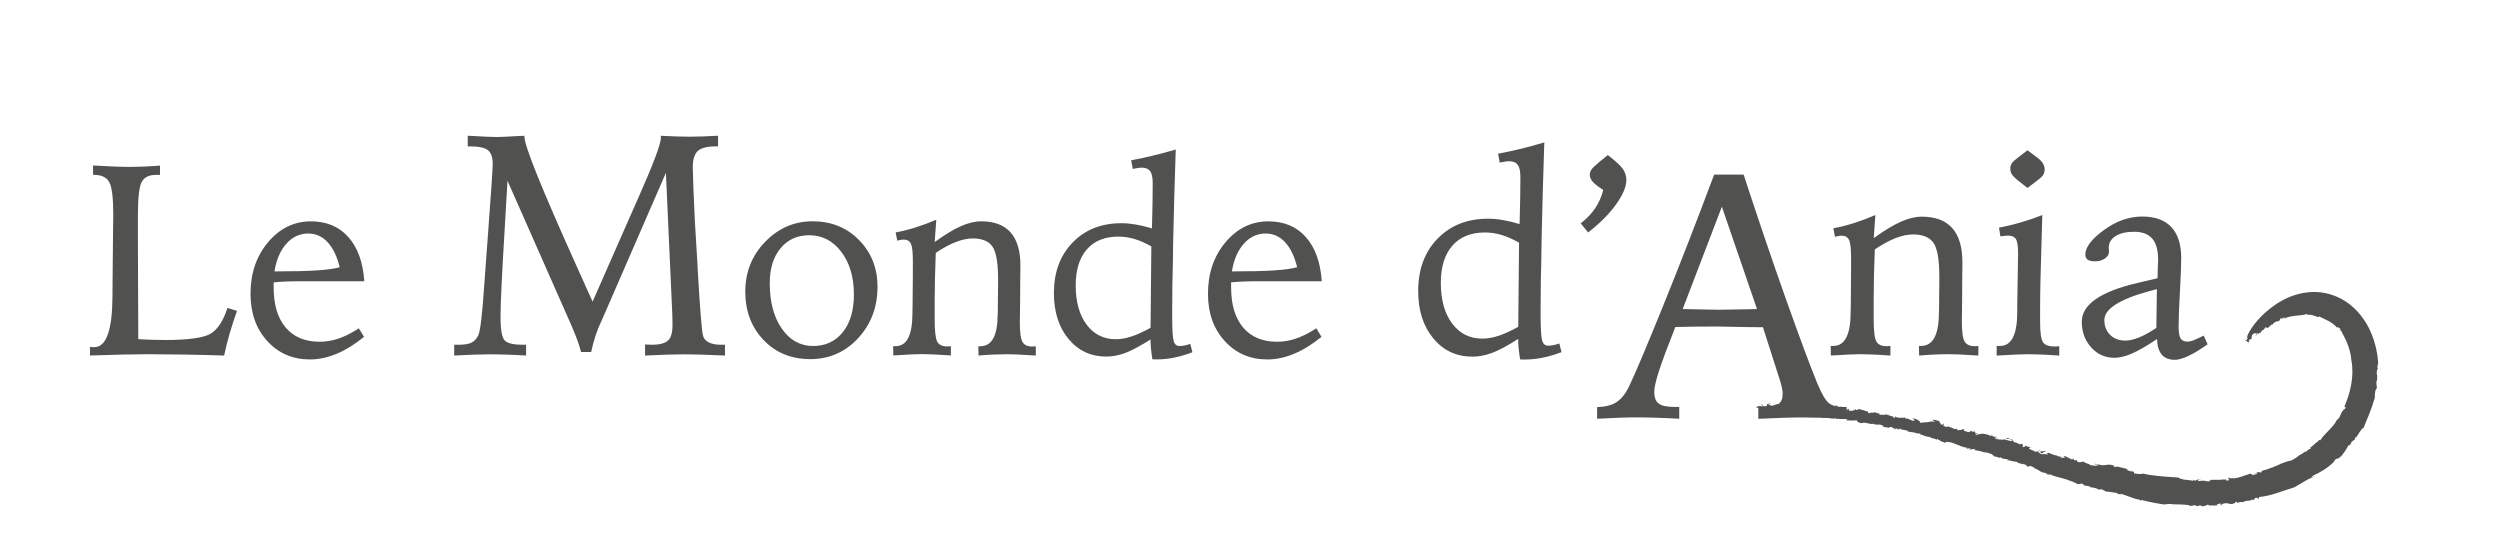 <?xml version="1.0" encoding="utf-8"?>
<!-- Generator: Adobe Illustrator 23.0.4, SVG Export Plug-In . SVG Version: 6.00 Build 0)  -->
<svg version="1.1" id="Calque_1" xmlns="http://www.w3.org/2000/svg" xmlns:xlink="http://www.w3.org/1999/xlink" x="0px" y="0px"
	 viewBox="0 0 713.32 153.42" style="enable-background:new 0 0 713.32 153.42;" xml:space="preserve">
<style type="text/css">
	.st0{fill:#515150;}
</style>
<g>
	<path class="st0" d="M535.1,61.35l-0.47,6.59c2.96-2.14,5.53-3.7,7.71-4.67c2.18-0.97,4.19-1.45,6.02-1.45
		c3.85,0,6.74,1.09,8.67,3.26c1.93,2.17,2.9,5.43,2.9,9.77c0,0.03-0.01,1.18-0.04,3.45c-0.03,2.28-0.04,4.55-0.04,6.83
		c0,0.97-0.01,2.18-0.04,3.63s-0.04,2.44-0.04,2.96c0,2.93,0.26,4.84,0.79,5.73c0.52,0.89,1.52,1.33,2.98,1.33
		c0.08,0,0.23-0.01,0.45-0.04c0.22-0.03,0.39-0.04,0.49-0.04v2.75c-2.35-0.16-4.13-0.26-5.34-0.31c-1.2-0.05-2.21-0.08-3.02-0.08
		c-1.25,0-2.62,0.03-4.08,0.1c-1.46,0.07-2.96,0.16-4.47,0.29l-0.04-2.75h0.59c3.35,0,5.05-3.06,5.1-9.18
		c0.03-0.34,0.04-0.6,0.04-0.78l0.08-8.44v-1.41c0-4.84-0.56-8.05-1.69-9.63c-1.12-1.58-3.06-2.37-5.81-2.37
		c-1.52,0-3.2,0.36-5.04,1.08c-1.84,0.72-3.8,1.79-5.87,3.2c-0.1,2.72-0.18,5.29-0.24,7.71c-0.05,2.42-0.08,4.61-0.08,6.57v5.41
		c0,3.45,0.25,5.64,0.76,6.55c0.51,0.92,1.51,1.37,3,1.37c0.1,0,0.27-0.01,0.49-0.04c0.22-0.03,0.4-0.04,0.53-0.04v2.75
		c-2.25-0.16-4.02-0.26-5.32-0.31c-1.29-0.05-2.36-0.08-3.2-0.08c-0.79,0-1.82,0.03-3.1,0.08c-1.28,0.05-3.07,0.16-5.38,0.31
		l-0.04-2.75h0.75c3.27,0,4.92-3.18,4.94-9.53c0-0.94,0.01-1.67,0.04-2.2l0.08-9.61v-3.88c0-2.56-0.2-4.24-0.59-5.04
		c-0.39-0.8-1.11-1.2-2.16-1.2c-0.21,0-0.48,0.03-0.8,0.08c-0.33,0.05-0.67,0.13-1.04,0.24l-0.47-2.43
		c1.96-0.37,3.93-0.86,5.91-1.49C531.01,63,533.03,62.24,535.1,61.35z"/>
	<path class="st0" d="M582.73,61.35c-0.03,0.99-0.07,2.41-0.12,4.24c-0.34,10.52-0.51,17.92-0.51,22.21v4.16
		c0,3.03,0.29,4.94,0.86,5.73s1.7,1.18,3.38,1.18c0.16,0,0.37-0.01,0.63-0.04c0.26-0.03,0.46-0.04,0.59-0.04v2.67
		c-2.22-0.16-4.02-0.26-5.38-0.31c-1.36-0.05-2.51-0.08-3.45-0.08c-0.84,0-1.9,0.03-3.2,0.08c-1.29,0.05-3.24,0.16-5.83,0.31V98.7
		h0.98c3.24,0,4.88-3.19,4.9-9.57c0-0.92,0-1.63,0-2.16l0.16-9.69c0-0.71,0.01-1.6,0.04-2.67c0.03-1.07,0.04-1.79,0.04-2.16
		c0-2.12-0.2-3.52-0.61-4.2c-0.41-0.68-1.14-1.02-2.22-1.02c-0.21,0-0.52,0.02-0.92,0.06c-0.41,0.04-0.84,0.09-1.31,0.14l-0.39-2.47
		c2.07-0.39,4.13-0.89,6.18-1.49C578.61,62.87,580.67,62.16,582.73,61.35z M578.49,42.87l2.79,2.08c0.73,0.55,1.27,1.1,1.61,1.65
		s0.51,1.12,0.51,1.73c0,0.6-0.14,1.12-0.41,1.55c-0.27,0.43-0.79,0.94-1.55,1.51l-2.94,2.24l-2.75-2.16
		c-0.76-0.6-1.31-1.16-1.65-1.67c-0.34-0.51-0.51-1.05-0.51-1.63c0-0.58,0.13-1.08,0.39-1.51c0.26-0.43,0.8-0.95,1.61-1.55
		L578.49,42.87z"/>
	<path class="st0" d="M628.79,95.76l1.1,2.47c-1.96,1.41-3.75,2.5-5.38,3.28c-1.62,0.77-2.93,1.16-3.92,1.16
		c-1.67,0-2.93-0.49-3.77-1.47c-0.84-0.98-1.29-2.47-1.37-4.45c-2.85,1.91-5.22,3.28-7.1,4.1c-1.88,0.82-3.57,1.24-5.06,1.24
		c-2.64,0-4.85-0.99-6.63-2.98c-1.78-1.99-2.67-4.42-2.67-7.3c0-4.89,5.27-8.58,15.81-11.06c2.48-0.58,4.42-1.03,5.81-1.37
		c0-0.44,0.01-1.09,0.04-1.92c0.08-1.73,0.12-2.85,0.12-3.37c0-2.72-0.56-4.73-1.69-6.02s-2.84-1.94-5.14-1.94
		c-2.25,0-4.02,0.41-5.32,1.24c-1.29,0.82-1.94,1.94-1.94,3.35c0,0.13,0.01,0.31,0.04,0.53c0.03,0.22,0.04,0.39,0.04,0.49
		c0,0.81-0.39,1.48-1.18,2.02c-0.78,0.54-1.73,0.8-2.83,0.8c-0.94,0-1.63-0.16-2.08-0.47c-0.45-0.31-0.67-0.8-0.67-1.45
		c0-2.09,1.77-4.43,5.3-7c3.53-2.58,7.18-3.86,10.95-3.86c3.64,0,6.4,1,8.28,3s2.83,4.94,2.83,8.81c0,2.09-0.12,5.31-0.37,9.65
		c-0.25,4.34-0.37,7.64-0.37,9.89c0,1.7,0.19,2.85,0.57,3.45c0.38,0.6,1.05,0.9,2.02,0.9c0.42,0,0.96-0.12,1.63-0.37
		C626.5,96.83,627.49,96.39,628.79,95.76z M615.42,82.5c-0.5,0.13-1.24,0.33-2.24,0.59c-8.5,2.33-12.75,5.08-12.75,8.24
		c0,1.73,0.55,3.13,1.65,4.22c1.1,1.09,2.55,1.63,4.36,1.63c1.1,0,2.37-0.29,3.81-0.86c1.44-0.57,3.11-1.49,5.02-2.75L615.42,82.5z"
		/>
</g>
<g>
	<path class="st0" d="M26.54,47.21c2.71,0.15,4.76,0.26,6.16,0.32c1.4,0.06,2.54,0.09,3.4,0.09c1.64,0,3.25-0.03,4.83-0.09
		s3.15-0.16,4.72-0.28v2.65h-1.18c-2,0-3.35,0.69-4.06,2.07c-0.71,1.38-1.06,4.54-1.06,9.49V69l0.11,27.78
		c1.42,0.08,2.76,0.13,4.04,0.17c1.28,0.04,2.48,0.06,3.62,0.06c6.78,0,11.14-0.63,13.1-1.88c1.96-1.25,3.52-3.67,4.68-7.26
		l2.73,0.83c-0.78,2.18-1.48,4.31-2.09,6.41c-0.61,2.1-1.14,4.21-1.59,6.33c-4.2-0.13-8.06-0.22-11.59-0.28
		c-3.53-0.06-6.83-0.09-9.92-0.09c-2.17,0-4.6,0.03-7.28,0.09c-2.68,0.06-5.84,0.16-9.48,0.28v-2.47c0.18,0.03,0.35,0.04,0.51,0.06
		c0.16,0.01,0.41,0.02,0.74,0.02c3.41-0.02,5.13-4.89,5.16-14.59c0-2.2,0.01-3.92,0.04-5.15L32.23,69c0-1.11,0.01-2.54,0.04-4.28
		c0.02-1.74,0.04-2.96,0.04-3.64c0-4.65-0.37-7.67-1.12-9.08c-0.75-1.4-2.19-2.1-4.34-2.1h-0.3V47.21z"/>
	<path class="st0" d="M103.95,80.25H85.44c-1.44,0-2.77,0.03-3.98,0.08c-1.21,0.05-2.34,0.13-3.38,0.23v1.4
		c0,4.96,1.14,8.79,3.43,11.49c2.29,2.71,5.52,4.06,9.69,4.06c1.85,0,3.67-0.31,5.46-0.93c1.79-0.62,3.7-1.59,5.73-2.9l1.48,2.43
		c-2.6,2.12-5.2,3.73-7.79,4.82c-2.59,1.09-5.15,1.63-7.68,1.63c-4.91,0-8.95-1.75-12.14-5.25c-3.19-3.5-4.78-8-4.78-13.48
		c0-5.84,1.67-10.75,5.01-14.72c3.34-3.97,7.41-5.95,12.21-5.95c4.48,0,8.04,1.49,10.7,4.48C102.05,70.6,103.57,74.81,103.95,80.25z
		 M96.93,76.26c-0.76-3.11-1.91-5.49-3.45-7.15c-1.54-1.66-3.39-2.48-5.54-2.48c-2.43,0-4.51,0.97-6.24,2.92
		c-1.73,1.95-2.86,4.58-3.39,7.89c5.01,0,8.94-0.09,11.81-0.27C93,77,95.27,76.69,96.93,76.26z"/>
	<path class="st0" d="M169.08,86.07l12.69-28.83l0.53-1.19c4.19-9.46,6.28-15.06,6.28-16.79c0-0.06-0.02-0.15-0.04-0.26
		c-0.03-0.12-0.04-0.2-0.04-0.26c1.73,0.09,3.29,0.15,4.68,0.2S195.8,39,196.88,39c1.02,0,2.21-0.02,3.56-0.07s2.83-0.11,4.44-0.2
		v3.03h-0.53c-2.55,0-4.3,0.44-5.25,1.32c-0.95,0.88-1.43,2.45-1.43,4.7c0,0.88,0.06,2.84,0.18,5.89c0.12,3.05,0.26,6.34,0.44,9.89
		l0.75,12.35l0.04,1.19c0.64,10.96,1.14,17.15,1.49,18.59c0.18,0.85,0.72,1.51,1.63,1.98c0.91,0.47,2.09,0.7,3.56,0.7h1.1v3.08
		c-2.31-0.12-4.47-0.2-6.46-0.26c-1.99-0.06-3.64-0.09-4.95-0.09c-1.54,0-3.28,0.03-5.21,0.09c-1.93,0.06-4,0.15-6.19,0.26v-3.16
		c0.26,0,0.6,0.02,1.01,0.04c0.41,0.03,0.7,0.04,0.88,0.04c2.23,0,3.77-0.4,4.64-1.19s1.3-2.23,1.3-4.31c0-0.97-0.01-1.92-0.04-2.86
		c-0.03-0.94-0.07-1.9-0.13-2.9l-1.71-37.79l-18.02,41.44c-0.03,0.06-0.09,0.19-0.18,0.4c-1.41,2.9-2.45,5.99-3.12,9.27h-2.9
		c-0.41-1.82-1.44-4.6-3.08-8.35l-0.18-0.4L144.8,51.57c-0.18,3.14-0.42,7.44-0.75,12.92c-0.82,13.59-1.23,22.1-1.23,25.53v0.44
		c0,3.72,0.42,5.97,1.25,6.75c0.84,0.78,2.54,1.16,5.12,1.16h0.92v3.08c-1.9-0.12-3.73-0.2-5.47-0.26
		c-1.74-0.06-3.44-0.09-5.08-0.09c-1.17,0-2.63,0.03-4.37,0.09c-1.74,0.06-3.61,0.15-5.6,0.26v-3.08h1.23c1.67,0,2.92-0.2,3.74-0.62
		c0.82-0.41,1.46-1.13,1.93-2.15c0.56-1.2,1.13-6.06,1.71-14.59c0.15-2.34,0.28-4.2,0.4-5.58l0.79-10.63v-0.13
		c0.79-10.52,1.19-16.49,1.19-17.93c0-1.85-0.45-3.13-1.34-3.87c-0.89-0.73-2.58-1.1-5.08-1.1h-0.7v-3.03
		c0.23,0,0.62,0.02,1.14,0.04c3.4,0.21,5.77,0.31,7.12,0.31c1.03,0,2.97-0.09,5.84-0.26c0.91-0.06,1.6-0.09,2.07-0.09V39
		c0,2.61,4.96,14.91,14.88,36.91L169.08,86.07z"/>
	<path class="st0" d="M231.87,63.14c5.33,0,9.75,1.79,13.26,5.37c3.5,3.58,5.25,8.01,5.25,13.29c0,5.82-1.85,10.71-5.54,14.7
		c-3.69,3.98-8.24,5.97-13.65,5.97s-9.86-1.82-13.33-5.46s-5.21-8.24-5.21-13.81c0-5.56,1.89-10.3,5.67-14.2
		S226.61,63.14,231.87,63.14z M230.89,67.12c-3.39,0-6.11,1.23-8.17,3.7c-2.06,2.47-3.09,5.78-3.09,9.96
		c0,5.34,1.14,9.66,3.43,12.97c2.29,3.31,5.27,4.97,8.93,4.97c3.54,0,6.37-1.31,8.48-3.94c2.11-2.63,3.17-6.21,3.17-10.73
		c0-4.96-1.19-9.01-3.58-12.17C237.66,68.7,234.6,67.12,230.89,67.12z"/>
	<path class="st0" d="M267.15,62.69l-0.46,6.37c2.86-2.07,5.34-3.58,7.45-4.51c2.11-0.94,4.05-1.4,5.82-1.4
		c3.72,0,6.51,1.05,8.38,3.15c1.87,2.1,2.81,5.25,2.81,9.44c0,0.03-0.01,1.14-0.04,3.34c-0.03,2.2-0.04,4.4-0.04,6.6
		c0,0.94-0.01,2.1-0.04,3.51c-0.03,1.4-0.04,2.36-0.04,2.86c0,2.83,0.25,4.68,0.76,5.54c0.51,0.86,1.47,1.29,2.88,1.29
		c0.08,0,0.22-0.01,0.44-0.04c0.21-0.02,0.37-0.04,0.47-0.04v2.65c-2.28-0.15-4-0.25-5.16-0.3s-2.14-0.08-2.92-0.08
		c-1.21,0-2.53,0.03-3.94,0.09c-1.42,0.06-2.86,0.16-4.32,0.28l-0.04-2.65h0.57c3.24,0,4.88-2.96,4.93-8.88
		c0.02-0.33,0.04-0.58,0.04-0.76l0.08-8.15v-1.37c0-4.68-0.54-7.78-1.63-9.31c-1.09-1.53-2.96-2.29-5.61-2.29
		c-1.47,0-3.09,0.35-4.87,1.04c-1.78,0.7-3.67,1.73-5.67,3.09c-0.1,2.63-0.18,5.11-0.23,7.45c-0.05,2.34-0.08,4.46-0.08,6.35v5.23
		c0,3.34,0.25,5.45,0.74,6.33c0.49,0.89,1.46,1.33,2.9,1.33c0.1,0,0.26-0.01,0.47-0.04c0.21-0.02,0.39-0.04,0.51-0.04v2.65
		c-2.17-0.15-3.89-0.25-5.14-0.3c-1.25-0.05-2.28-0.08-3.09-0.08c-0.76,0-1.76,0.03-3,0.08s-2.97,0.15-5.2,0.3l-0.04-2.65h0.72
		c3.16,0,4.75-3.07,4.78-9.22c0-0.91,0.01-1.62,0.04-2.12l0.08-9.29v-3.75c0-2.48-0.19-4.1-0.57-4.87
		c-0.38-0.77-1.08-1.16-2.09-1.16c-0.2,0-0.46,0.03-0.78,0.08c-0.32,0.05-0.65,0.13-1.01,0.23l-0.46-2.35
		c1.9-0.35,3.8-0.83,5.71-1.44C263.19,64.28,265.15,63.55,267.15,62.69z"/>
	<path class="st0" d="M335.49,42.66l-0.04,0.68c-0.3,8.98-0.54,17.65-0.72,26.02l-0.08,5.92c-0.05,1.39-0.09,3.24-0.13,5.56
		c-0.04,2.31-0.06,4.86-0.06,7.64v1.48c0,3.94,0.14,6.39,0.42,7.34s0.82,1.42,1.63,1.42c0.48,0,0.98-0.05,1.5-0.15
		s1.06-0.25,1.61-0.46l0.61,2.39c-1.77,0.68-3.5,1.19-5.2,1.54s-3.4,0.51-5.12,0.51l-1.1-0.04c-0.18-1.09-0.31-2.09-0.4-3.02
		c-0.09-0.92-0.13-1.8-0.13-2.64c-2.88,1.85-5.26,3.12-7.13,3.83c-1.87,0.71-3.69,1.06-5.46,1.06c-4.43,0-8.03-1.67-10.81-5.03
		c-2.78-3.35-4.17-7.71-4.17-13.07c0-5.97,1.78-10.78,5.35-14.45c3.56-3.67,8.19-5.5,13.88-5.5c1.29,0,2.65,0.12,4.08,0.36
		c1.43,0.24,2.98,0.61,4.65,1.12c0-0.23,0.01-0.57,0.04-1.02c0.13-4.42,0.19-8.41,0.19-11.95c0-1.59-0.25-2.72-0.74-3.38
		c-0.49-0.66-1.31-0.99-2.45-0.99c-0.25,0-0.57,0.03-0.95,0.09c-0.38,0.06-0.9,0.16-1.55,0.28l-0.46-2.47
		c1.87-0.33,3.86-0.75,5.95-1.27C330.8,43.98,333.07,43.37,335.49,42.66z M328.51,70.31c-1.69-0.96-3.29-1.67-4.81-2.12
		s-3.04-0.68-4.58-0.68c-3.89,0-6.89,1.21-9.01,3.64c-2.12,2.43-3.18,5.85-3.18,10.28c0,4.7,1.04,8.44,3.12,11.21
		c2.08,2.77,4.87,4.15,8.35,4.15c1.39,0,2.88-0.27,4.49-0.8c1.6-0.53,3.4-1.35,5.4-2.47L328.51,70.31z"/>
	<path class="st0" d="M377.14,80.25h-18.51c-1.44,0-2.77,0.03-3.98,0.08c-1.21,0.05-2.34,0.13-3.38,0.23v1.4
		c0,4.96,1.14,8.79,3.43,11.49c2.29,2.71,5.52,4.06,9.69,4.06c1.85,0,3.67-0.31,5.46-0.93c1.79-0.62,3.7-1.59,5.73-2.9l1.48,2.43
		c-2.6,2.12-5.2,3.73-7.79,4.82c-2.59,1.09-5.15,1.63-7.68,1.63c-4.91,0-8.95-1.75-12.14-5.25c-3.19-3.5-4.78-8-4.78-13.48
		c0-5.84,1.67-10.75,5.01-14.72c3.34-3.97,7.41-5.95,12.21-5.95c4.48,0,8.04,1.49,10.7,4.48C375.24,70.6,376.76,74.81,377.14,80.25z
		 M370.12,76.26c-0.76-3.11-1.91-5.49-3.45-7.15c-1.54-1.66-3.39-2.48-5.54-2.48c-2.43,0-4.51,0.97-6.24,2.92
		c-1.73,1.95-2.86,4.58-3.39,7.89c5.01,0,8.94-0.09,11.81-0.27C366.18,77,368.45,76.69,370.12,76.26z"/>
	<path class="st0" d="M440.65,40.63l-0.04,0.71c-0.31,9.29-0.56,18.26-0.75,26.92l-0.08,6.12c-0.05,1.44-0.1,3.35-0.14,5.75
		c-0.04,2.39-0.06,5.03-0.06,7.91v1.53c0,4.08,0.14,6.61,0.43,7.59s0.85,1.47,1.69,1.47c0.5,0,1.01-0.05,1.55-0.16
		c0.54-0.1,1.09-0.26,1.67-0.47l0.63,2.47c-1.83,0.71-3.62,1.24-5.38,1.59c-1.75,0.35-3.52,0.53-5.3,0.53l-1.14-0.04
		c-0.18-1.12-0.32-2.16-0.41-3.12c-0.09-0.95-0.14-1.86-0.14-2.73c-2.98,1.91-5.44,3.23-7.38,3.96c-1.94,0.73-3.82,1.1-5.65,1.1
		c-4.58,0-8.31-1.73-11.18-5.2c-2.88-3.47-4.32-7.97-4.32-13.52c0-6.17,1.84-11.16,5.53-14.95c3.69-3.79,8.47-5.69,14.36-5.69
		c1.33,0,2.74,0.12,4.22,0.37c1.48,0.25,3.08,0.63,4.81,1.16c0-0.24,0.01-0.59,0.04-1.06c0.13-4.58,0.2-8.7,0.2-12.36
		c0-1.65-0.25-2.81-0.77-3.49c-0.51-0.68-1.35-1.02-2.53-1.02c-0.26,0-0.59,0.03-0.98,0.1c-0.39,0.07-0.93,0.16-1.61,0.29
		l-0.47-2.55c1.94-0.34,3.99-0.78,6.16-1.31C435.8,42,438.14,41.37,440.65,40.63z M433.43,69.24c-1.75-0.99-3.41-1.73-4.97-2.2
		c-1.57-0.47-3.15-0.71-4.74-0.71c-4.02,0-7.13,1.26-9.32,3.77c-2.19,2.51-3.29,6.06-3.29,10.63c0,4.87,1.08,8.73,3.23,11.59
		s5.03,4.3,8.64,4.3c1.44,0,2.98-0.27,4.64-0.82s3.52-1.4,5.58-2.55L433.43,69.24z"/>
	<path class="st0" d="M458.74,44.24c2.2,1.67,3.63,3,4.3,3.96c0.67,0.97,1,2.03,1,3.18c0,1.91-0.99,4.24-2.96,6.98
		c-1.98,2.75-4.62,5.4-7.95,7.96l-2.12-2.59c1.73-1.33,3.11-2.78,4.16-4.34c1.05-1.56,1.8-3.29,2.28-5.2
		c-1.41-0.89-2.41-1.66-2.98-2.31c-0.58-0.65-0.86-1.33-0.86-2.04c0-0.52,0.17-1.03,0.51-1.51c0.34-0.48,1.14-1.24,2.39-2.26
		L458.74,44.24z"/>
</g>
<g>
	<g>
		<g>
			<g>
				<g>
					<path class="st0" d="M533.43,120.92c-0.03,0.03-0.05,0.07-0.06,0.12C533.42,120.99,533.44,120.95,533.43,120.92z"/>
					<path class="st0" d="M551.9,125.22l-0.23,0.01C551.82,125.26,551.87,125.25,551.9,125.22z"/>
					<path class="st0" d="M522.17,119.29c0.02-0.01,0.02-0.02,0.03-0.03c-0.17-0.02-0.41-0.04-0.8-0.09L522.17,119.29z"/>
					<path class="st0" d="M590.72,137.16l-0.25-0.07C590.58,137.12,590.65,137.16,590.72,137.16z"/>
					<path class="st0" d="M567.78,129.64c0.09-0.03,0.21-0.02,0.33,0C567.97,129.59,567.84,129.57,567.78,129.64z"/>
					<path class="st0" d="M516.32,116.06l0.32,0.21C516.64,116.18,516.53,116.09,516.32,116.06z"/>
					<path class="st0" d="M504.62,116.55c0.01,0.01,0.01,0.03,0.03,0.04C504.67,116.58,504.65,116.57,504.62,116.55z"/>
					<path class="st0" d="M509.17,117.34c0.1-0.02,0.21-0.05,0.33-0.08C509.36,117.27,509.18,117.27,509.17,117.34z"/>
					<path class="st0" d="M509.65,117.22l-0.16,0.04C509.58,117.26,509.65,117.26,509.65,117.22z"/>
					<path class="st0" d="M641.34,95.4c-0.23,0.26-0.32,0.58-0.44,0.9L641.34,95.4z"/>
					<path class="st0" d="M627.82,144.2l-0.08,0.08C627.81,144.25,627.83,144.23,627.82,144.2z"/>
					<path class="st0" d="M642.3,96.82l-0.19,0.16C642.2,96.93,642.25,96.87,642.3,96.82z"/>
					<path class="st0" d="M522.56,115.98c0.35-0.16,1.03,0.12,1.04-0.06C523.23,115.92,522.74,115.74,522.56,115.98z"/>
					<path class="st0" d="M635.15,136.69l0.21-0.04C635.26,136.67,635.2,136.68,635.15,136.69z"/>
					<path class="st0" d="M642.3,96.82l0.22-0.18c-0.04-0.01-0.08,0-0.12,0C642.37,96.7,642.34,96.76,642.3,96.82z"/>
					<path class="st0" d="M665.92,131.62l-0.01,0.01c-0.02,0.03-0.03,0.05-0.04,0.08L665.92,131.62z"/>
					<path class="st0" d="M667.79,130.34c-0.1,0.13-0.2,0.25-0.31,0.37C667.68,130.56,667.75,130.44,667.79,130.34z"/>
					<path class="st0" d="M640.9,96.29l-0.25,0.51C640.77,96.64,640.84,96.47,640.9,96.29z"/>
					<path class="st0" d="M678.2,108.58c0,0.08,0,0.16,0,0.23C678.21,108.71,678.21,108.64,678.2,108.58z"/>
					<path class="st0" d="M566.32,129.12c-0.04-0.03-0.11-0.06-0.16-0.09C566.13,129.07,566.14,129.1,566.32,129.12z"/>
					<polygon class="st0" points="582.28,128.64 582.29,128.64 582.29,128.64 					"/>
					<path class="st0" d="M581.44,128.63c0.23,0.11,0.62,0.09,0.84,0.01C582.04,128.57,581.8,128.54,581.44,128.63z"/>
					<path class="st0" d="M583.92,129.24c-0.03-0.02-0.05-0.03-0.08-0.05C583.86,129.21,583.89,129.23,583.92,129.24z"/>
					<path class="st0" d="M568.33,124.23c0,0.01-0.01,0.01-0.01,0.02C568.33,124.25,568.34,124.24,568.33,124.23L568.33,124.23z"/>
					<path class="st0" d="M571.46,125.1c0.05,0.05,0.11,0.1,0.19,0.14C571.61,125.19,571.55,125.14,571.46,125.1z"/>
					<path class="st0" d="M591.76,131.06L591.76,131.06c0,0.01,0,0.01,0.01,0.01C591.76,131.06,591.76,131.06,591.76,131.06z"/>
					<path class="st0" d="M621.04,136.21c-2.89-0.17-6.73-0.4-9.59-1.08c-0.7,0.25-1.62,0.06-2.56-0.05l0.01-0.52l-0.8-0.01
						c-0.28-0.22,0.61,0.03,0.1-0.27l-0.36,0.25c-0.02-0.19-1.94-0.59-0.57-0.64l-2.97-0.72c-0.65-0.18-0.49,0.31-1.18,0
						c-0.11-0.18,0.29-0.03,0.27-0.22c-2.08-0.94-2.78,0.31-4.76-0.49l0.19-0.02c-0.38,0.03-1.04-0.17-1.07-0.1
						c0.12,0.57,0.44-0.17,0.98,0.3c-0.17,0.4-0.84,0.01-0.89,0.34c-0.44-0.28-0.78-0.13-1.21-0.22c-0.64-0.46-1.71-0.58-2.15-1.06
						c-0.39,0.03-0.89,0.33-1.65,0.12c-0.44-0.48,0.22-0.27-0.48-0.61l-0.19,0.21c-0.59-0.22-0.47-0.26-0.42-0.36
						c-0.64-0.2-0.63,0.17-1.39-0.22l0.52-0.1c-0.62-0.09-0.85-0.2-1.67-0.47c0.06-0.13,0.39-0.02,0.62,0.09
						c-0.34-0.49-0.82-0.08-1.05-0.19c0.04,0.13,0.6,0.35,0.24,0.5c-0.4-0.17-0.97,0.06-1.18-0.31l0.52-0.1
						c-0.91-0.07-0.55,0.16-1.51-0.23c0.06,0,0.05-0.07,0.09-0.11c-0.72,0.12-1.45-0.41-2.36-0.71l0.19-0.01
						c-0.4-0.03-0.67,0.12-0.86,0.04c0.48,0.3,0.32,0.33,0.3,0.57c-0.57-0.61-1.2,0.14-2.26-0.44c0.06-0.13,0.38-0.22,0.65,0.03
						c0.51-0.29,0.66-0.62,1.41-0.6c-0.46-0.04-0.98-0.13-0.82-0.27l-0.25,0.34c-0.26-0.07-0.46-0.15-0.66-0.21
						c-0.18,0.21,0.41,0.55-0.24,0.53c-0.72-0.08-0.24-0.5-0.4-0.36c-0.98-0.13-0.51,0.29-1.38-0.11c0.1,0,0.3-0.02,0.36,0.04
						c-0.6-0.35-1.61-0.41-1.66-0.93c0.13-0.07,0.19-0.2,0.42-0.09l-0.03,0.07c0.81-0.12-0.62-0.09-0.27-0.43
						c-0.02,0.26-0.92-0.07-1.32-0.24l0.05,0.32c-1.62,0.42,0.24-0.53-1.14-0.83c-0.92-0.07,0.3,0.17-0.28,0.21
						c-0.57-0.22-0.71-0.53-1.6-0.66c-0.2-0.18-0.64-0.47-0.59-0.8c-0.56-0.03-1.53-0.61-1.91-0.38c0.81,0.52,0.98-0.07,1.89,0.64
						l-0.38,0.22c-0.71-0.23-1.67-0.34-2.14-0.6c0.08,0.09,0.1,0.18,0.02,0.23c-1.06-0.18-1.44,0.04-2.4-0.33
						c-0.05-0.32,0.52-0.1,0.95-0.01c-0.58-0.41-0.67-0.21-1.63-0.59c0.02-0.26,0.67,0.21,0.85,0l-1.12-0.24
						c0.01-0.01,0.01-0.03,0.01-0.05c-0.27,0.36-0.83-0.27-1.54-0.33c-1.6-0.44-2,0.04-2.97,0.13c-0.21-0.18-0.25-0.3-0.12-0.38
						c0.34,0.29,0.31,0.13,0.48,0.06c-0.55-0.11-1.08-0.72-0.73-0.81c-0.9-0.11,0.25,0.3-0.31,0.29l-1.18-0.34
						c0.08,0.25,0.49,0.4-0.17,0.4c-0.53-0.08-0.77-0.18-1.44-0.37c0.12-0.08-0.13-0.38,0.37-0.23c-0.3-0.16-0.81-0.31-1.06-0.15
						c0.69,0.38-1.26-0.13-0.79,0.34l-0.69-0.37c0.17,0.05,0.22-0.09,0.46,0.01c-0.13-0.37-0.63-0.06-0.89-0.09
						c-0.25-0.13-0.92-0.32-0.94-0.46c-0.26,0.03-0.81-0.18-0.88-0.37c-0.36-0.02-0.08,0.2-0.21,0.28l-1.18-0.32
						c-0.02-0.19,0-0.71,0.19-0.74c-0.49,0.06-0.28,0.49-0.96,0.32c0.47-0.26-0.84-0.47-0.18-0.75c-0.33-0.34-1.45-0.59-2.09-0.63
						c-0.44,0.19,0.63,0.31,0.53,0.58c-1.75-0.28-2.02,0.45-3.26,0.06l0.31,0.15c-0.82,0-0.73-0.02-1.24,0.13
						c0.29-0.3-0.7-1.13-2.02-1.32c-0.14,0.15,0.66,0.49,0.39,0.72l-0.87-0.12c-0.06-0.04,0.05-0.08,0.17-0.1
						c-0.8-0.04-1.35-0.74-1.66-0.37l-0.69-0.66l0.27,0.28c-0.14,0.15-1.02,0.05-1.21,0.08c-0.92,0.03-1.22-0.18-1.67-0.49
						c0.13,0.17,0.46,0.58-0.25,0.5c0.11-0.58-1.43-0.47-1.36-0.75c-0.29-0.04-0.76-0.3-0.83-0.06l0.11-0.35
						c-0.15,0.49-1.18,0.3-1.98,0.26c0.28-0.65-0.88-0.09-1.14-0.76c-0.22,0.43-1.44-0.02-1.63,0.36c-0.62-0.06-0.5-0.48-0.63-0.65
						l-0.31,0.13c-0.28-0.26-1.43-0.44-2.1-0.68l-0.69,0.32l-0.21-0.22c-0.11,0.09-0.65,0.1-0.34,0.28l-0.34-0.06
						c-0.08,0.44-0.5,0.07-1.21,0.19c-0.15-0.09-0.1-0.19,0.06-0.23c-0.34-0.04-0.17-0.25-0.34-0.42c0.23,0.14-1.33,0.67-0.42,0.97
						c0.04,0.19-0.51,0.26-0.84,0.15l-0.16-0.42l-0.45,0.38c-0.53,0-0.73-0.28-1.16-0.37c0.44,0.02,1.05-0.67-0.09-0.78
						c0.6,0.01,0.92-0.18,1.24-0.23c-0.23-0.04-0.35-0.09,0.04-0.22c-0.9,0.03-0.32,0.21-1.21,0.17c0.08-0.35-0.15-0.5-0.91-0.68
						l0.55,0.31c-0.03,0.04-0.07,0.07-0.12,0.09c0.22,0.06,0.27,0.12,0.31,0.26c-0.17-0.02-1.06,0.36-1.19,0.13
						c0.84,0.63-1.58,0.31-1.04,0.69c-0.11,0.1-0.72,0.07-0.77-0.12c0.76-0.21-0.52-0.45-0.38-0.7c-0.28,0.08,0.56,0.31,0.18,0.42
						c-0.44-0.01-0.74-0.26-0.98-0.39l0.19-0.05l-0.67-0.22c-0.12,0.17,0.63,0.36,0,0.4c-0.16-0.09-0.79-0.04-0.76-0.19
						c0.31-0.22,0.12-0.57,0.66-0.59c-0.44-0.02-1.86-0.05-1.31,0.32l-0.53-0.04c0.32,0.17,1.23,0.49,0.17,0.49l0.01-0.07
						l-0.75,0.24l-0.31-0.2c0,0.09-0.12,0.17-0.39,0.15c-0.07-0.11-0.32-0.17-0.29-0.31c-0.79-0.02-0.74,0.16-0.84,0.26
						c-0.44,0-0.6-0.08-0.39-0.28c-0.6-0.08-1.66-0.09-2.07-0.29c-0.82,0.15,0.16,0.08-0.32,0.31c-0.68-0.65-2.68-0.3-4-0.25
						c0.35,0.56-0.36,0.06-0.61,0.55c0.29-0.17-1.25-0.45-0.09-0.58l-0.71,0.04c-0.48-0.31,1.17-0.2,0.44-0.63
						c-0.8,0-1.32,0.63-2.25,0.43c0.31-0.39-0.72,0.14-0.49-0.3c0.19-0.14,0.45-0.1,0.72-0.14l-0.16-0.07
						c-1.74-0.1-0.5,0.47-1.41,0.74c-1.06,0.06-0.84-0.3-0.9-0.48c-0.17-0.07-0.7-0.01-0.98,0.1c0.64-0.24,1.2,0.23,0.91,0.48
						c-0.47-0.44-1.57-0.02-1.86,0.16c1.52,0.46,1.05,0.01,2.47,0.51c0.19-0.14,0.16-0.54,1.01-0.38c-0.53,0.2,0.04,0.22,0.19,0.29
						c-0.16-0.23,0.59-0.1,0.85-0.2c0.24,0.18-0.51,0.54,0.35,0.62l0.16-0.54c0.34,0.08-0.14,0.4,0.57,0.26
						c-0.39,0.29,0.11,0.44-0.85,0.53c1.15,0.44,1.77-0.25,2.67-0.43c-0.09,0.03-0.1,0.1-0.19,0.14c0.19-0.14,0.54-0.12,0.81-0.15
						c0.59,0.14-0.47,0.23-0.32,0.39l0.96,0.01c0.02,0.02,0.02,0.03,0.02,0.04c0.25-0.07,0.49-0.11,0.58,0.02
						c-0.29,0.17-0.4,0.35-0.6,0.48l1.01-0.35c-0.11,0.18,0.82,0.33,0.1,0.44l1.49-0.04l0.11,0.37c0.36-0.06,0.37-0.13-0.05-0.18
						c0.5,0.09,2.28-0.53,1.98,0.17c1.18-0.24,1.59-0.1,3.01-0.21c-1.1,0.28,1.22,0.49,0.06,0.59c0.66,0.2,0.83-0.2,1.36-0.22
						c0.49,0.19,0.24,0.53-0.3,0.62l0.64-0.12l-0.02,0.07l0.56-0.16c0.56,0.24,0.1,0.37,0.69,0.47l0.15-0.31l0.39,0.22
						c-0.14-0.16,0.22-0.2,0.65-0.19l-0.02,0.07l0.53-0.02c-0.54,0.15,0.48,0.11,0.22,0.32c0.45,0.05,0.46,0.05,1.28,0.05
						l-0.12-0.23c1.08-0.1,0.01,0.33,0.87,0.43l-0.03-0.26c1.19,0.56,2.12-0.02,3,0.35c-0.53,0-0.43,0.31-0.41,0.24
						c0.79,0,2.07,0.18,2.92-0.01c0.25,0.41,0.31,0.52,1.12,0.8c0.61,0.06,0.7,0.04,0.93-0.15c0.57,0.22,1.69,0.16,1.69,0.42
						c0.17-0.19,0.52,0.11,0.87-0.02l0.05,0.12l-0.01-0.26c0.95,0.73,1.8-0.04,2.77,0.62l-0.19,0.04l0.46-0.03
						c0.05,0.12-0.14,0.16-0.18,0.3l2.03,0.37l-0.37-0.25c0.43,0.04,0.76-0.14,1.23,0.1c-0.88,0.23,0.67,0.14,0.75,0.45l-0.45,0.02
						c0.6,0.09,0.6,0.09,0.6-0.17c0.79,0.05,0.44,0.57,1.21,0.43l-0.51-0.1c-0.12-0.17,0.28-0.31,0.62-0.24
						c0.07,0.05,0.29,0.21,0.03,0.19c0.63,0.02,1.52,0.31,1.8,0.26c0.31,0.14,0.17,0.3-0.02,0.33c1.34,0.05,0.58,0.17,1.92,0.22
						l-0.05,0.14l0.48-0.08l0.57,0.43l-0.19-0.23c0.43,0.06,0.72,0.02,1.2,0.2l-0.24,0.17c1.23,0.13,1.31,0.64,2.51,0.61
						c0.07,0.06-0.12,0.08-0.22,0.09c1.13-0.09,0.71,0.55,1.86,0.39c-0.08,0.06,0.01,0.17-0.04,0.22l0.51-0.03l-0.1,0.27l0.49-0.33
						l0.23,0.36l0.22-0.09c0.39,0.66,1.21,0.43,1.81,1.01l-0.03-0.38c1.96-0.31,3.94,1.41,6.15,1.64l-0.11,0.27l0.97-0.1
						c0.41,0.34-0.35,0.16-0.24,0.35c0.98,0.09,0.5-0.31,1.62-0.09c0.51,0.34-0.25,0.15-0.54,0.18c1.06,0.14,2.61,0.41,3.29,0.76
						c0.03-0.03,0.09-0.07,0.05-0.1c0.72,0.06,1.58,0.45,2.34,0.65c-0.06,0.12-0.25,0.09-0.44,0.06c0.26,0.09,0.61,0.29,0.88,0.22
						l-0.35,0.16c0.56,0.21,1.73,0.31,1.78,0.63c-0.04-0.13,0.05-0.33,0.54-0.17c0.15,0.5,1.41,0.22,2.14,0.69
						c-0.12,0.07-0.72-0.08-0.55-0.02c0.37,0.23,0.78,0.14,1.17,0.11l-0.16,0.14l1.93,0.32c0.15,0.51,1.77,0.47,1.55,0.74
						c0.66,0.22-0.5-0.35,0.35-0.15c0.17,0.24,0.78,0.14,0.67,0.41l-0.1,0.01l0.59,0.16l-0.45,0.16c0.52,0.09,0.97-0.06,1.06-0.26
						c0.43,0.3,1.15,0.38,1.29,0.69l-0.2,0.01c1.38,0.3,2,1.42,3.2,1.29c0.07,0.06,0.04,0.13-0.13,0.07l0.83,0.27l-0.26,0.14
						l1.47,0.1l-0.06,0.13c0.89,0.33,2.34,0.69,3.53,1l-0.2,0.01c1.35,0.17,1.2,0.5,2.18,0.63c-0.04,0.03-0.08,0.03-0.12,0.03
						l0.85,0.24l-0.23,0.08c0.72-0.12,1.69,0.91,1.37,0.55c0.39-0.03,1.05-0.01,1.21-0.15c0.93,0.25,0.18,0.24,0.72,0.53
						c0.67,0.21,0.86,0,1.74,0.38l-0.06,0.13c0.43,0.09,0.73,0.07,1.33,0.21l-0.2,0.02c1.05-0.02,1.1,0.75,2.03,0.34
						c0.38,0.22,1.18,0.34,1.07,0.61c1.27,0.14,2.24,0.3,3.49,0.48c0.08,0.51,0.27,0.03,0.95,0.48l0-0.26
						c1.73,0.39,3.6,1.43,5.57,1.72l0.01,0.26l0.44-0.2c2.07,0.54,4.8,1.05,6.5,1.28c0.58-0.07,1.46-0.28,2.34-0.08l-0.1,0.02
						c1.56,0.04,3.21,0.01,4.91,0.27c-0.11,0.1,0.06,0.18-0.14,0.25c0.42-0.27,1.01,0.01,1.37,0.03l-0.42-0.2
						c0.49-0.23,1.18,0.02,1.43,0.21l0.77-0.26c0.05,0.03,0.13,0.07,0.14,0.11l0.14-0.13l0.41,0.33c0.19-0.07,1.22-0.19,1.52-0.52
						c0.08,0.11,0.8,0.18,0.25,0.25l1.41,0.01l1.42-0.06l-0.45-0.08c-0.07-0.25,0.76-0.48,1.21-0.4c-0.56,0.25-0.02,0.36,0.25,0.53
						c0.37-0.17-0.35-0.2-0.16-0.35c0.47-0.21,1.47-0.37,1.74-0.31l-0.27,0.14c0.64-0.19,0.99,0.21,1.64,0.1
						c0.55-0.29,1-0.16,0.82-0.57c0.82-0.21,0.37,0.25,0.64,0.25c0.37-0.24,1.52-0.35,1.71-0.16c0.32-0.71,2.25-0.2,2.3-0.79
						l0.73,0.14c-0.01-0.15,0.05-0.49,0.57-0.68c0.54,0.03,0.49,0.31,0.68,0.41l0.21-0.61c3.08-0.18,6.78-1.79,10.04-2.75
						c0.65-0.38,1.4-0.81,2.16-1.26c0.75-0.48,1.55-0.92,2.33-1.34l-0.14,0.16l1.6-0.77l-1.23,0.44c0.3-0.25,0.5-0.49,0.83-0.67
						c1.75-0.81,4.08-2.09,5.75-3.88c0.74-1.51,1.16-0.27,1.94-1.65c-0.05,0.13-0.02,0.23-0.07,0.36c1.02-1.29,1.55-2.01,2.33-3.48
						c0.35,0.54,0.65-0.83,0.81-0.51l-0.11-0.26c0.36-0.18,0.9-0.84,0.97-0.64l0.17-0.77l0.24,0.1c0.59-0.76,1.49-2.62,2.17-2.82
						c0.44-1.14,1.05-2.55,1.66-4.06c0.59-1.51,1.16-3.12,1.56-4.59c-0.1-0.46,0.06-1.33,0.16-2.01l0.41-0.68
						c0.03-0.71-0.3-1.5-0.04-2.13c0.03,0.01,0.06,0.04,0.07,0.08c0-0.71,0.18-1.4-0.08-2.07c0.01-0.78,0.16-1.55,0.45-1.32
						c-0.5-0.06-0.03-1.69-0.03-1.69s-0.04-0.64-0.17-1.78c-0.15-1.14-0.43-2.78-1.06-4.75c-0.64-1.95-1.62-4.25-3.29-6.49
						c-1.64-2.23-4-4.46-7.06-5.82c-1.52-0.68-3.17-1.14-4.84-1.34c-1.68-0.2-3.35-0.1-4.92,0.17c-3.17,0.56-5.86,1.9-8.03,3.37
						c-4.35,2.98-6.81,6.4-7.82,8.53c-0.02,0.4-0.44,1.14-0.01,1.09c-0.35,0.55-0.88,0.49-0.77,0.74c0.7-0.55,0.32,0.62,1.11,0.18
						l-0.31,0.45c0.06,0.2,0.33-0.69,0.49-0.38l-0.26-0.42c0.34-0.29,0.57-0.41,0.79-0.42c0.13-0.43-0.17-1.06,0.73-1.59l-0.17,0.22
						c0.54-0.6,0.56-0.15,0.73-0.22l-0.12,0.13l0.63-0.33c-0.46,0.26-0.77,1.14-0.48,0.8c0.75-0.6-0.25,0.1,0.2-0.46
						c0.29-0.34,0.38-0.07,0.47,0.04c0.17-0.2,0.36-0.39,0.55-0.57c0.13,0.17-0.38,0.35,0,0.29l0.56-0.86
						c0.5,0.27,0.61-0.95,1.3-0.85c-0.45,0.56,0.17,0.1,0.2,0.3c0.43-0.38,0.85-0.78,1.3-1.14c0.18-0.04-0.25,0.41-0.06,0.23
						c0.35-0.08,0.34-0.43,0.48-0.54c0.2,0.01,1.03-0.78,1.21-0.44c1.09-0.44,0.13-0.69,1.17-1.08c0.24,0.11-0.71,0.49-0.17,0.43
						l0.91-0.65c-0.03,0.15-0.01,0.42-0.38,0.59c1.34-0.68,2.55-0.79,3.62-0.94c1.1-0.07,2.07-0.19,3.25-0.5
						c0.37,0.2-0.22,0.22-0.42,0.43c0.41-0.17,0.77-0.24,1.1-0.21c0.33,0.01,0.62,0.06,0.9,0.16c0.56,0.17,1.04,0.43,1.7,0.51
						l0.06-0.21c0.88,0.47,1.8,0.83,2.72,1.33c0.91,0.49,1.82,1.13,2.49,1.99l-0.08-0.29c0.36,0.05,0.73,0.38,1.04,0.61
						c-0.05,0.11-0.52,0.11-0.03,0.53c-0.03-0.15-0.15-0.4-0.02-0.41c0.42,0.91,1.21,2.17,1.86,3.73c0.66,1.55,1.14,3.39,1.26,5.04
						c0.43,2.19,0.38,4.61-0.05,6.92c-0.4,2.33-1.2,4.56-2.07,6.63c0.26-0.64,0.63-0.15,0.31,0.28c-1.44,0.87-0.98,2.3-2.33,3.21
						c-0.59,1.19-1.48,2.11-2.33,3c-0.88,0.88-1.71,1.73-2.42,2.82l-0.21-0.16c-0.35,0.16-0.31,0.36-0.59,0.64l-0.04-0.06
						c-0.78,0.51-1.49,1.43-2.01,1.64l0.14,0.25c-0.44,0.35-0.36-0.01-0.73,0.46l-0.07-0.13c-0.12,0.21-0.27,0.4-0.4,0.6
						c-0.23-0.46-1.34,0.85-1.86,0.86c-0.29,0.22-0.7,0.57-1.18,0.89c-0.49,0.32-1.03,0.64-1.54,0.85
						c-0.31-0.15-1.53,0.45-2.38,0.68c-1.53,0.74-3.8,1.67-5.92,2.22l0.13,0.3c-0.18,0.07-0.36,0.12-0.55,0.18
						c-0.01-0.07-0.1-0.09-0.02-0.14c-0.53-0.24-1.25,0.46-1.76,0.36c0.35,0.21,0.4-0.06,0.72-0.14c0.5,0.03,0.14,0.45-0.52,0.46
						l-0.01-0.07l-0.38,0.28c-0.11-0.24-0.53-0.26-0.64-0.5c-1.82,0.5-3.02,1.19-4.98,1.4c0.15-0.31-1.37,0.27-1.06-0.28
						c-1.12,0.35,0.25,0.37-0.23,0.79c-0.33,0.04-0.65,0.22-0.73,0.05c0.14-0.14-0.3-0.26-0.04-0.34l-0.77,0.15
						c-0.08-0.03,0.08-0.12,0.17-0.16c-0.77,0.23-1.49,0.19-2.17,0.17c-0.69-0.02-1.35-0.04-2.06,0.11
						c-0.1,0.18,0.57,0.04,0.47,0.22c-1.43,0.4-1.28-0.29-2.62,0.01l0.28-0.26c-0.43,0.19-0.62,0.4-1.34,0.18
						c-0.12-0.3,0.61-0.22,0.95-0.36c-0.49-0.01-1.73,0.02-1.36,0.3c-0.59,0.08-0.8-0.18-1.11-0.27c-0.01,0.07,0.54,0.21,0.19,0.33
						c-0.8-0.16-2.04-0.25-3.02-0.35c0.01-0.07-0.05-0.19,0.04-0.21C621.99,136.86,622.13,136.25,621.04,136.21z"/>
					<path class="st0" d="M567.94,124.08l0.39,0.16c0.02-0.06,0.06-0.13,0.26-0.14L567.94,124.08z"/>
					<path class="st0" d="M586.95,129.92c0.06-0.01,0.11-0.01,0.17-0.03C587.01,129.87,586.97,129.89,586.95,129.92z"/>
					<path class="st0" d="M591.69,130.81c-0.35-0.04-0.08,0.12,0.06,0.24C591.78,131,591.79,130.93,591.69,130.81z"/>
					<path class="st0" d="M556.8,121.95c0.08-0.01,0.13-0.04,0.13-0.1C556.83,121.88,556.8,121.91,556.8,121.95z"/>
					<path class="st0" d="M526.01,116.31c0.04,0.02,0.07,0.03,0.12,0.06C526.11,116.34,526.07,116.32,526.01,116.31z"/>
					<path class="st0" d="M527.69,116.94c0.08,0.01,0.2,0.01,0.36,0C527.89,116.91,527.78,116.92,527.69,116.94z"/>
					<path class="st0" d="M564.16,123.73c0.11,0.02,0.23,0.03,0.34,0C564.33,123.68,564.23,123.7,564.16,123.73z"/>
					<path class="st0" d="M528.41,116.91l0.43,0.08c0-0.02,0.01-0.03,0.01-0.06L528.41,116.91z"/>
					<path class="st0" d="M525.47,116.21c0.17,0.03,0.4,0.05,0.54,0.09C525.8,116.21,525.63,116.19,525.47,116.21z"/>
					<path class="st0" d="M545.52,119.83c0.01,0,0.03,0,0.05,0C545.93,119.77,545.71,119.78,545.52,119.83z"/>
					<polygon class="st0" points="530.37,116.65 530.43,116.66 530.56,116.6 					"/>
					<path class="st0" d="M523.6,115.91c0.08,0,0.16-0.01,0.22-0.04c-0.07-0.01-0.15-0.03-0.24-0.05
						C523.59,115.87,523.6,115.89,523.6,115.91z"/>
					<path class="st0" d="M539.16,118.21c-0.14,0.09-0.2,0.15-0.21,0.21C539.09,118.43,539.19,118.4,539.16,118.21z"/>
				</g>
			</g>
		</g>
	</g>
</g>
<g>
	<path class="st0" d="M489.1,49.81h8.4c4.23,12.93,8.24,24.74,12.04,35.43c3.79,10.68,6.78,18.71,8.96,24.09
		c1.3,3.09,2.42,5,3.37,5.72c0.94,0.72,2.29,1.08,4.05,1.08h0.98v3.37c-2.54-0.13-4.86-0.23-6.96-0.29c-2.1-0.06-3.87-0.1-5.3-0.1
		c-1.82,0-3.83,0.03-6.01,0.1c-2.18,0.07-4.49,0.16-6.93,0.29v-3.37h0.93c2.31,0,3.89-0.27,4.74-0.81c0.85-0.54,1.27-1.53,1.27-2.96
		c0-0.52-0.07-1.1-0.2-1.74c-0.13-0.64-0.34-1.4-0.63-2.28l-4.79-14.97c-1.24,0-2.93-0.02-5.08-0.05c-3.91-0.1-6.41-0.15-7.52-0.15
		c-2.21,0-4.31,0.01-6.27,0.02c-1.97,0.02-4.01,0.06-6.13,0.12c-2.31,5.84-3.89,10.1-4.74,12.77c-0.85,2.67-1.27,4.58-1.27,5.73
		c0,1.6,0.42,2.72,1.27,3.35c0.85,0.64,2.36,0.95,4.54,0.95h1.32v3.37c-2.38-0.13-4.6-0.23-6.67-0.29c-2.07-0.06-3.92-0.1-5.54-0.1
		c-1.3,0-2.93,0.03-4.88,0.1c-1.95,0.07-4.07,0.16-6.35,0.29v-3.32c2.31-0.06,4.14-0.53,5.49-1.39c1.35-0.86,2.53-2.3,3.54-4.32
		c1.82-3.81,5.05-11.44,9.69-22.89S483.96,63.52,489.1,49.81z M491.3,58.98l-11.18,29.2c0.62,0,1.51,0.02,2.69,0.05
		c3.68,0.1,6.18,0.15,7.52,0.15c1.63,0,4.57-0.05,8.84-0.15c0.94-0.03,1.66-0.05,2.15-0.05L491.3,58.98z"/>
</g>
</svg>
